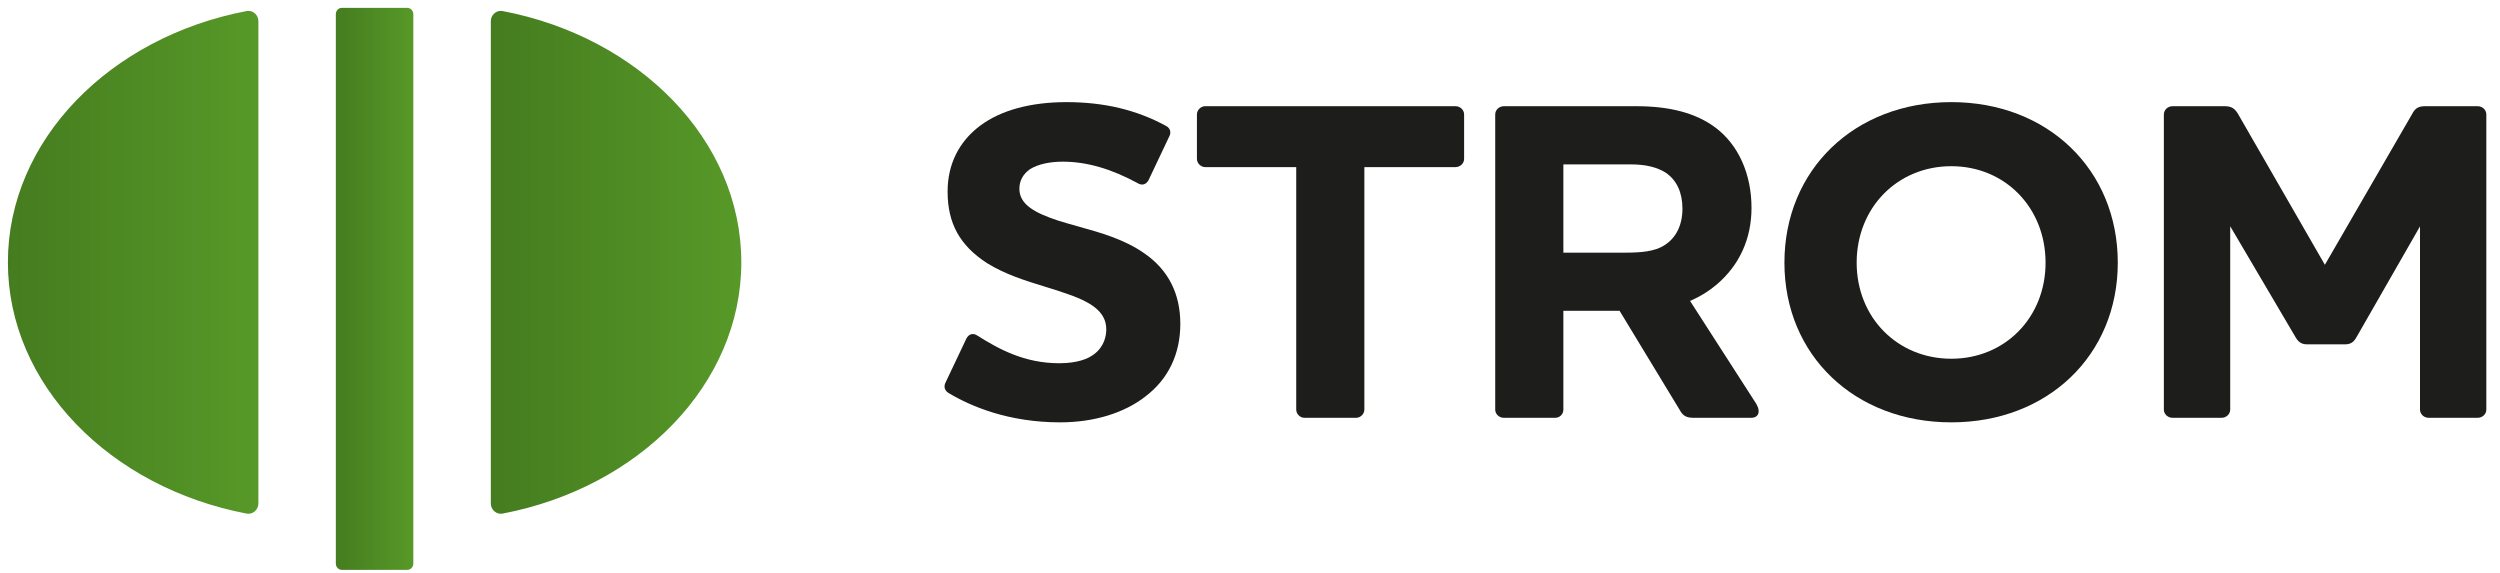 <?xml version="1.0" encoding="utf-8"?>
<!-- Generator: Adobe Illustrator 14.0.0, SVG Export Plug-In . SVG Version: 6.00 Build 43363)  -->
<!DOCTYPE svg PUBLIC "-//W3C//DTD SVG 1.1//EN" "http://www.w3.org/Graphics/SVG/1.1/DTD/svg11.dtd">
<svg version="1.1" id="Vrstva_1" xmlns="http://www.w3.org/2000/svg" xmlns:xlink="http://www.w3.org/1999/xlink" x="0px" y="0px"
	 width="816.38px" height="187.09px" viewBox="0 0 816.38 187.09" enable-background="new 0 0 816.38 187.09" xml:space="preserve">
<g>
	<defs>
		<path id="SVGID_1_" d="M111.626,2.566c-1.086,0-1.959,0.926-1.959,2.066v179.395c0,1.135,0.873,2.062,1.959,2.062h21.387
			c1.08,0,1.959-0.928,1.959-2.062V4.633c0-1.141-0.879-2.066-1.959-2.066H111.626z"/>
	</defs>
	<clipPath id="SVGID_2_">
		<use xlink:href="#SVGID_1_"  overflow="visible"/>
	</clipPath>
	
		<linearGradient id="SVGID_3_" gradientUnits="userSpaceOnUse" x1="174.03" y1="159.799" x2="176.28" y2="159.799" gradientTransform="matrix(11.247 0 0 -11.247 -1847.703 1891.619)">
		<stop  offset="0" style="stop-color:#457C1F"/>
		<stop  offset="1" style="stop-color:#579928"/>
	</linearGradient>
	<rect x="109.667" y="2.566" clip-path="url(#SVGID_2_)" fill="url(#SVGID_3_)" width="25.305" height="183.523"/>
</g>
<g>
	<defs>
		<path id="SVGID_4_" d="M80.526,3.609C35.993,12.105,2.579,45.709,2.579,85.66s33.414,73.553,77.947,82.053
			c2.006,0.379,3.85-1.229,3.85-3.303V6.912c0-1.867-1.494-3.359-3.256-3.359C80.925,3.553,80.726,3.57,80.526,3.609"/>
	</defs>
	<clipPath id="SVGID_5_">
		<use xlink:href="#SVGID_4_"  overflow="visible"/>
	</clipPath>
	
		<linearGradient id="SVGID_6_" gradientUnits="userSpaceOnUse" x1="182.618" y1="159.721" x2="184.868" y2="159.721" gradientTransform="matrix(36.355 0 0 -36.355 -6636.5 5892.46)">
		<stop  offset="0" style="stop-color:#457C1F"/>
		<stop  offset="1" style="stop-color:#579928"/>
	</linearGradient>
	<rect x="2.579" y="3.553" clip-path="url(#SVGID_5_)" fill="url(#SVGID_6_)" width="81.797" height="164.539"/>
</g>
<g>
	<defs>
		<path id="SVGID_7_" d="M160.28,6.912V164.41c0,2.074,1.848,3.682,3.852,3.303c44.535-8.5,77.947-42.102,77.947-82.053
			s-33.412-73.555-77.947-82.051c-0.201-0.039-0.398-0.057-0.594-0.057C161.776,3.553,160.28,5.045,160.28,6.912"/>
	</defs>
	<clipPath id="SVGID_8_">
		<use xlink:href="#SVGID_7_"  overflow="visible"/>
	</clipPath>
	
		<linearGradient id="SVGID_9_" gradientUnits="userSpaceOnUse" x1="185.028" y1="159.721" x2="187.278" y2="159.721" gradientTransform="matrix(36.355 0 0 -36.355 -6566.406 5892.46)">
		<stop  offset="0" style="stop-color:#457D20"/>
		<stop  offset="0.001" style="stop-color:#457C1F"/>
		<stop  offset="1" style="stop-color:#579928"/>
	</linearGradient>
	<rect x="160.28" y="3.553" clip-path="url(#SVGID_8_)" fill="url(#SVGID_9_)" width="81.799" height="164.539"/>
</g>
<g>
	<path fill="#1D1D1B" d="M373.692,82.73c-6.527-4.578-14.268-6.738-21.75-8.826c-2.279-0.641-4.428-1.236-6.502-1.895
		c-7.539-2.51-12.559-5.23-12.559-10.357c0-2.627,1.176-4.789,3.48-6.414c2.518-1.576,6.32-2.445,10.705-2.445
		c7.76,0,15.775,2.307,24.477,7.035c0.641,0.402,1.303,0.525,1.904,0.377c0.633-0.158,1.17-0.604,1.582-1.314l6.791-14.328
		c0.359-0.633,0.449-1.328,0.262-1.959c-0.199-0.645-0.662-1.166-1.334-1.498c-9.58-5.223-20.209-7.76-32.496-7.76
		c-11.668,0-21.389,2.645-28.113,7.645c-7,5.219-10.699,12.67-10.699,21.551c0,10.361,3.947,17.559,12.805,23.344
		c6.041,3.748,12.643,5.775,19.025,7.738c2.727,0.836,5.299,1.629,7.717,2.521c8.596,2.98,12.266,6.393,12.266,11.4
		c0,1.951-0.529,5.613-4.105,8.213c-1.74,1.305-5.111,2.859-11.264,2.859c-11.432,0-19.852-4.695-26.844-9.104
		c-0.648-0.406-1.309-0.529-1.918-0.361c-0.646,0.186-1.184,0.682-1.568,1.447l-6.803,14.35c-0.668,1.326-0.244,2.672,1.068,3.428
		c7.311,4.355,19.555,9.541,36.361,9.541c11.041,0,20.977-3.031,27.969-8.535c7.387-5.658,11.287-13.822,11.287-23.613
		C385.437,95.854,381.483,88.104,373.692,82.73"/>
	<path fill="#1D1D1B" d="M475.271,34.68h-81.719c-1.436,0-2.693,1.258-2.693,2.691v14.506c0,1.434,1.258,2.691,2.693,2.691h29.73
		v79.176c0,1.436,1.258,2.691,2.689,2.691h16.879c1.428,0,2.686-1.256,2.686-2.691V54.568h29.734c1.562,0,2.838-1.207,2.838-2.691
		V37.371C478.108,35.887,476.833,34.68,475.271,34.68"/>
	<path fill="#1D1D1B" d="M551.897,98.279c3.414-1.51,6.1-3.168,8.643-5.328c7.473-6.318,11.418-14.99,11.418-25.08
		c0-11.113-4.332-20.695-11.887-26.287c-6.275-4.645-14.699-6.904-25.738-6.904h-43.234c-1.561,0-2.834,1.207-2.834,2.691v96.373
		c0,1.486,1.273,2.695,2.834,2.695h16.73c1.512,0,2.693-1.184,2.693-2.695v-32.242h18.361l19.691,32.467
		c1.125,2.088,2.465,2.471,4.707,2.471h18.5c1.357,0,1.965-0.562,2.236-1.031c0.492-0.855,0.312-2.143-0.506-3.545L551.897,98.279z
		 M549.405,68.164c0,5.312-2.074,9.533-5.857,11.895c-3.223,2.145-8.039,2.443-12.771,2.443h-20.254v-28.82h22.029
		c4.805,0,8.547,0.896,11.43,2.73C547.577,58.916,549.405,62.873,549.405,68.164"/>
	<path fill="#1D1D1B" d="M637.212,33.346c-31.578,0-54.504,22.051-54.504,52.434c0,30.211,22.926,52.139,54.504,52.139
		c31.496,0,54.355-21.928,54.355-52.139C691.567,55.396,668.708,33.346,637.212,33.346 M667.983,85.779
		c0,17.883-13.229,31.365-30.771,31.365c-17.625,0-30.914-13.482-30.914-31.365c0-17.961,13.289-31.506,30.914-31.506
		C654.755,54.273,667.983,67.818,667.983,85.779"/>
	<path fill="#1D1D1B" d="M809.083,34.68h-17.025c-2.012,0-3.312,0.42-4.402,2.604l-28.463,49.186l-28.314-49.18
		c-1.248-2.195-2.562-2.609-4.549-2.609H709.45c-1.564,0-2.836,1.207-2.836,2.691v96.373c0,1.486,1.271,2.691,2.836,2.691h15.992
		c1.562,0,2.838-1.205,2.838-2.691V73.885l21.174,35.949c0.879,1.615,1.857,2.615,3.967,2.615h12.287
		c2.141,0,3.016-0.879,3.961-2.604l20.588-35.92v59.818c0,1.486,1.273,2.691,2.838,2.691h15.988c1.564,0,2.834-1.205,2.834-2.691
		V37.371C811.917,35.887,810.647,34.68,809.083,34.68"/>
</g>
</svg>
